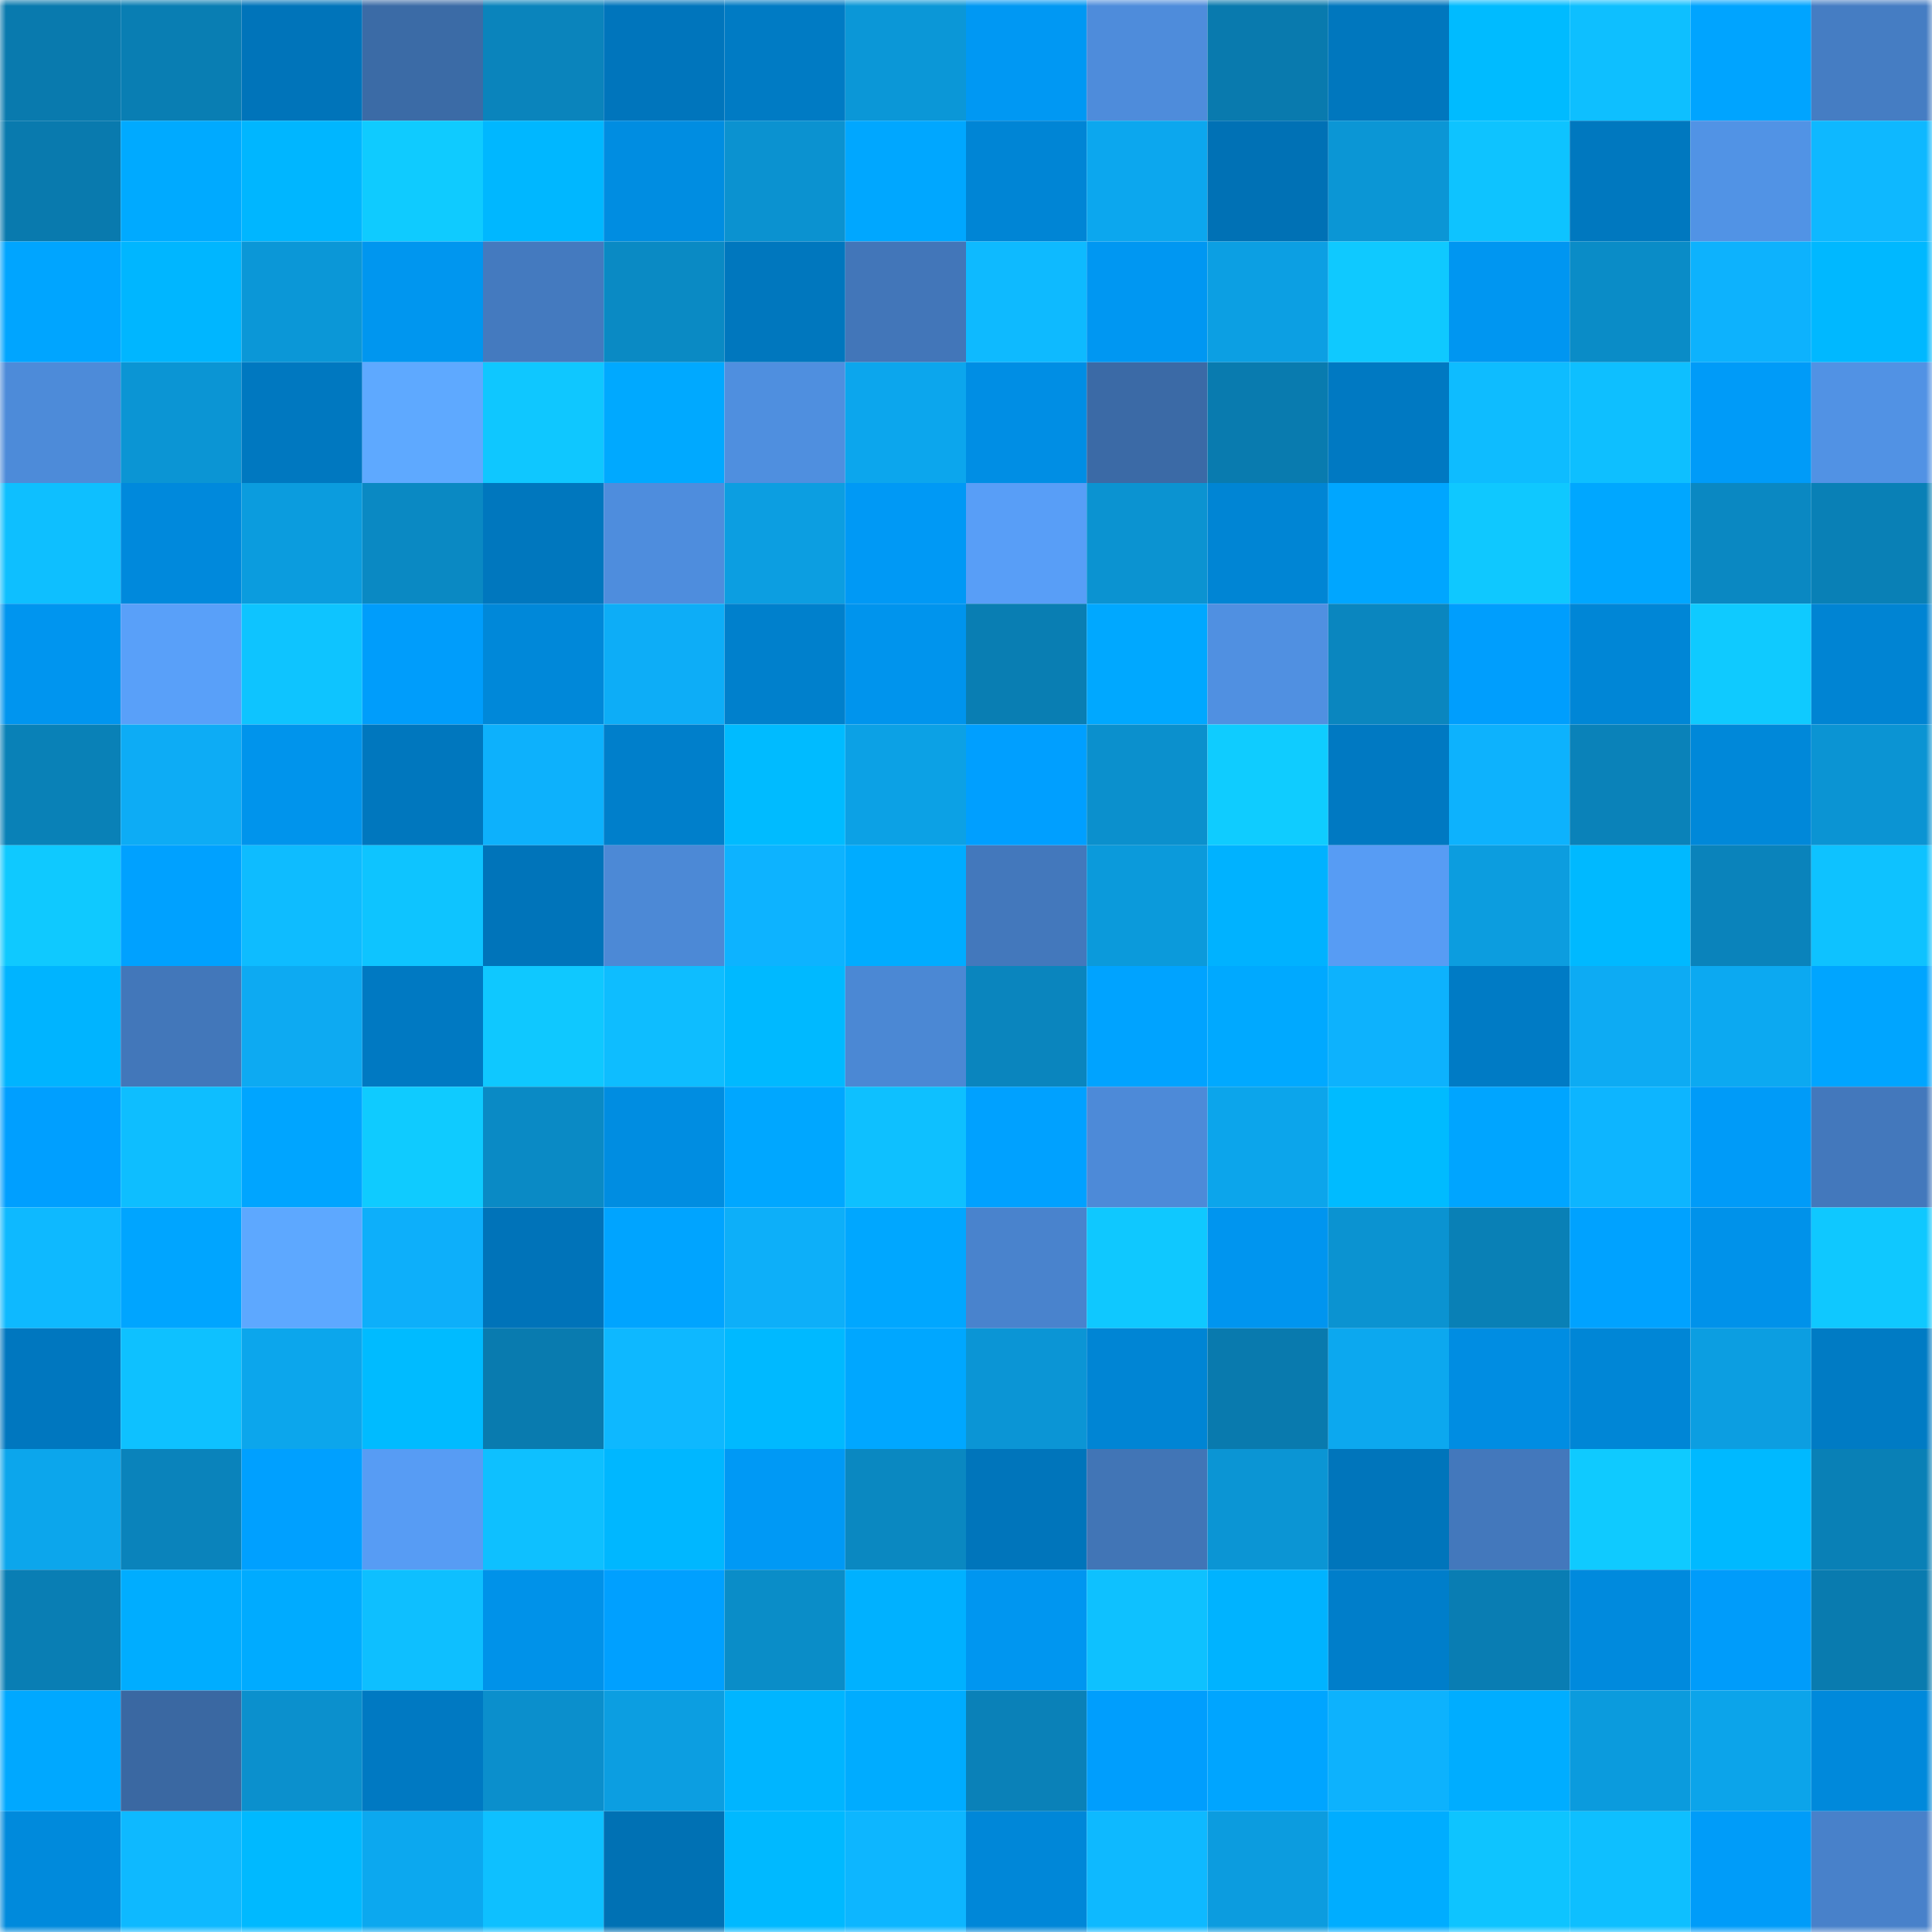 <svg viewBox="0 0 160 160" fill="none" role="img" xmlns="http://www.w3.org/2000/svg" width="240" height="240" name="ens%2Cnonnyfresh.eth"><mask id="617711677" mask-type="alpha" maskUnits="userSpaceOnUse" x="0" y="0" width="160" height="160"><rect width="160" height="160" fill="#FFFFFF"></rect></mask><g mask="url(#617711677)"><rect x="0" y="0" width="10" height="10" fill="#097aae"></rect><rect x="10" y="0" width="10" height="10" fill="#097eb3"></rect><rect x="20" y="0" width="10" height="10" fill="#0074ba"></rect><rect x="30" y="0" width="10" height="10" fill="#3b6ba6"></rect><rect x="40" y="0" width="10" height="10" fill="#0a84bc"></rect><rect x="50" y="0" width="10" height="10" fill="#0075bc"></rect><rect x="60" y="0" width="10" height="10" fill="#007bc4"></rect><rect x="70" y="0" width="10" height="10" fill="#0b97d7"></rect><rect x="80" y="0" width="10" height="10" fill="#0098f3"></rect><rect x="90" y="0" width="10" height="10" fill="#4e8cdb"></rect><rect x="100" y="0" width="10" height="10" fill="#097aae"></rect><rect x="110" y="0" width="10" height="10" fill="#0077be"></rect><rect x="120" y="0" width="10" height="10" fill="#00bbff"></rect><rect x="130" y="0" width="10" height="10" fill="#0ebfff"></rect><rect x="140" y="0" width="10" height="10" fill="#00a4ff"></rect><rect x="150" y="0" width="10" height="10" fill="#457dc3"></rect><rect x="0" y="10" width="10" height="10" fill="#097aae"></rect><rect x="10" y="10" width="10" height="10" fill="#00aaff"></rect><rect x="20" y="10" width="10" height="10" fill="#00b6ff"></rect><rect x="30" y="10" width="10" height="10" fill="#0fcbff"></rect><rect x="40" y="10" width="10" height="10" fill="#00b7ff"></rect><rect x="50" y="10" width="10" height="10" fill="#008de1"></rect><rect x="60" y="10" width="10" height="10" fill="#0b92d0"></rect><rect x="70" y="10" width="10" height="10" fill="#00a7ff"></rect><rect x="80" y="10" width="10" height="10" fill="#0085d5"></rect><rect x="90" y="10" width="10" height="10" fill="#0ca7ee"></rect><rect x="100" y="10" width="10" height="10" fill="#0071b5"></rect><rect x="110" y="10" width="10" height="10" fill="#0b96d5"></rect><rect x="120" y="10" width="10" height="10" fill="#0ec3ff"></rect><rect x="130" y="10" width="10" height="10" fill="#0078bf"></rect><rect x="140" y="10" width="10" height="10" fill="#5193e5"></rect><rect x="150" y="10" width="10" height="10" fill="#0eb8ff"></rect><rect x="0" y="20" width="10" height="10" fill="#00a5ff"></rect><rect x="10" y="20" width="10" height="10" fill="#00b6ff"></rect><rect x="20" y="20" width="10" height="10" fill="#0b97d7"></rect><rect x="30" y="20" width="10" height="10" fill="#0096ef"></rect><rect x="40" y="20" width="10" height="10" fill="#447abf"></rect><rect x="50" y="20" width="10" height="10" fill="#0a8ac4"></rect><rect x="60" y="20" width="10" height="10" fill="#0077be"></rect><rect x="70" y="20" width="10" height="10" fill="#4276b9"></rect><rect x="80" y="20" width="10" height="10" fill="#0ebaff"></rect><rect x="90" y="20" width="10" height="10" fill="#0097f2"></rect><rect x="100" y="20" width="10" height="10" fill="#0c9fe3"></rect><rect x="110" y="20" width="10" height="10" fill="#0fc9ff"></rect><rect x="120" y="20" width="10" height="10" fill="#0096f1"></rect><rect x="130" y="20" width="10" height="10" fill="#0a8cc7"></rect><rect x="140" y="20" width="10" height="10" fill="#0db2fd"></rect><rect x="150" y="20" width="10" height="10" fill="#00b8ff"></rect><rect x="0" y="30" width="10" height="10" fill="#4d8bd9"></rect><rect x="10" y="30" width="10" height="10" fill="#0b95d4"></rect><rect x="20" y="30" width="10" height="10" fill="#0078c0"></rect><rect x="30" y="30" width="10" height="10" fill="#5ea9ff"></rect><rect x="40" y="30" width="10" height="10" fill="#0fc7ff"></rect><rect x="50" y="30" width="10" height="10" fill="#00a9ff"></rect><rect x="60" y="30" width="10" height="10" fill="#4f8fdf"></rect><rect x="70" y="30" width="10" height="10" fill="#0ca6ed"></rect><rect x="80" y="30" width="10" height="10" fill="#008ee4"></rect><rect x="90" y="30" width="10" height="10" fill="#3b6aa6"></rect><rect x="100" y="30" width="10" height="10" fill="#097baf"></rect><rect x="110" y="30" width="10" height="10" fill="#0079c2"></rect><rect x="120" y="30" width="10" height="10" fill="#0ebcff"></rect><rect x="130" y="30" width="10" height="10" fill="#0ebfff"></rect><rect x="140" y="30" width="10" height="10" fill="#009bf8"></rect><rect x="150" y="30" width="10" height="10" fill="#5192e4"></rect><rect x="0" y="40" width="10" height="10" fill="#0ebfff"></rect><rect x="10" y="40" width="10" height="10" fill="#0089dc"></rect><rect x="20" y="40" width="10" height="10" fill="#0b9cde"></rect><rect x="30" y="40" width="10" height="10" fill="#0a89c3"></rect><rect x="40" y="40" width="10" height="10" fill="#0077be"></rect><rect x="50" y="40" width="10" height="10" fill="#4e8ddd"></rect><rect x="60" y="40" width="10" height="10" fill="#0c9ee1"></rect><rect x="70" y="40" width="10" height="10" fill="#0099f5"></rect><rect x="80" y="40" width="10" height="10" fill="#589ef7"></rect><rect x="90" y="40" width="10" height="10" fill="#0b93d1"></rect><rect x="100" y="40" width="10" height="10" fill="#0085d4"></rect><rect x="110" y="40" width="10" height="10" fill="#00a6ff"></rect><rect x="120" y="40" width="10" height="10" fill="#0fc8ff"></rect><rect x="130" y="40" width="10" height="10" fill="#00a7ff"></rect><rect x="140" y="40" width="10" height="10" fill="#0a88c2"></rect><rect x="150" y="40" width="10" height="10" fill="#0980b6"></rect><rect x="0" y="50" width="10" height="10" fill="#0095ef"></rect><rect x="10" y="50" width="10" height="10" fill="#59a0f9"></rect><rect x="20" y="50" width="10" height="10" fill="#0ec4ff"></rect><rect x="30" y="50" width="10" height="10" fill="#009dfb"></rect><rect x="40" y="50" width="10" height="10" fill="#0088d9"></rect><rect x="50" y="50" width="10" height="10" fill="#0dadf7"></rect><rect x="60" y="50" width="10" height="10" fill="#0080cc"></rect><rect x="70" y="50" width="10" height="10" fill="#0094ed"></rect><rect x="80" y="50" width="10" height="10" fill="#097eb3"></rect><rect x="90" y="50" width="10" height="10" fill="#00a8ff"></rect><rect x="100" y="50" width="10" height="10" fill="#5090e1"></rect><rect x="110" y="50" width="10" height="10" fill="#0a86bf"></rect><rect x="120" y="50" width="10" height="10" fill="#009efd"></rect><rect x="130" y="50" width="10" height="10" fill="#0086d6"></rect><rect x="140" y="50" width="10" height="10" fill="#0fcaff"></rect><rect x="150" y="50" width="10" height="10" fill="#0084d3"></rect><rect x="0" y="60" width="10" height="10" fill="#0981b7"></rect><rect x="10" y="60" width="10" height="10" fill="#0dacf5"></rect><rect x="20" y="60" width="10" height="10" fill="#0094ec"></rect><rect x="30" y="60" width="10" height="10" fill="#0077be"></rect><rect x="40" y="60" width="10" height="10" fill="#0db1fc"></rect><rect x="50" y="60" width="10" height="10" fill="#007fcb"></rect><rect x="60" y="60" width="10" height="10" fill="#00bbff"></rect><rect x="70" y="60" width="10" height="10" fill="#0ca1e5"></rect><rect x="80" y="60" width="10" height="10" fill="#009fff"></rect><rect x="90" y="60" width="10" height="10" fill="#0b90cd"></rect><rect x="100" y="60" width="10" height="10" fill="#0fccff"></rect><rect x="110" y="60" width="10" height="10" fill="#0079c2"></rect><rect x="120" y="60" width="10" height="10" fill="#0db2fd"></rect><rect x="130" y="60" width="10" height="10" fill="#0a82b9"></rect><rect x="140" y="60" width="10" height="10" fill="#0088d9"></rect><rect x="150" y="60" width="10" height="10" fill="#0b94d3"></rect><rect x="0" y="70" width="10" height="10" fill="#0fc9ff"></rect><rect x="10" y="70" width="10" height="10" fill="#00a1ff"></rect><rect x="20" y="70" width="10" height="10" fill="#0ebcff"></rect><rect x="30" y="70" width="10" height="10" fill="#0ec4ff"></rect><rect x="40" y="70" width="10" height="10" fill="#0074ba"></rect><rect x="50" y="70" width="10" height="10" fill="#4c89d6"></rect><rect x="60" y="70" width="10" height="10" fill="#0db3ff"></rect><rect x="70" y="70" width="10" height="10" fill="#00acff"></rect><rect x="80" y="70" width="10" height="10" fill="#4378bc"></rect><rect x="90" y="70" width="10" height="10" fill="#0b9adb"></rect><rect x="100" y="70" width="10" height="10" fill="#00b2ff"></rect><rect x="110" y="70" width="10" height="10" fill="#579cf4"></rect><rect x="120" y="70" width="10" height="10" fill="#0c9ddf"></rect><rect x="130" y="70" width="10" height="10" fill="#00b9ff"></rect><rect x="140" y="70" width="10" height="10" fill="#0a83bb"></rect><rect x="150" y="70" width="10" height="10" fill="#0ec2ff"></rect><rect x="0" y="80" width="10" height="10" fill="#00b4ff"></rect><rect x="10" y="80" width="10" height="10" fill="#4277ba"></rect><rect x="20" y="80" width="10" height="10" fill="#0daaf2"></rect><rect x="30" y="80" width="10" height="10" fill="#0079c2"></rect><rect x="40" y="80" width="10" height="10" fill="#0fc8ff"></rect><rect x="50" y="80" width="10" height="10" fill="#0ebdff"></rect><rect x="60" y="80" width="10" height="10" fill="#00b9ff"></rect><rect x="70" y="80" width="10" height="10" fill="#4b88d4"></rect><rect x="80" y="80" width="10" height="10" fill="#0a85be"></rect><rect x="90" y="80" width="10" height="10" fill="#00a3ff"></rect><rect x="100" y="80" width="10" height="10" fill="#00a9ff"></rect><rect x="110" y="80" width="10" height="10" fill="#0db2fd"></rect><rect x="120" y="80" width="10" height="10" fill="#007bc5"></rect><rect x="130" y="80" width="10" height="10" fill="#0dabf3"></rect><rect x="140" y="80" width="10" height="10" fill="#0ca9f1"></rect><rect x="150" y="80" width="10" height="10" fill="#00a5ff"></rect><rect x="0" y="90" width="10" height="10" fill="#009fff"></rect><rect x="10" y="90" width="10" height="10" fill="#0ebeff"></rect><rect x="20" y="90" width="10" height="10" fill="#00a5ff"></rect><rect x="30" y="90" width="10" height="10" fill="#0fcbff"></rect><rect x="40" y="90" width="10" height="10" fill="#0a8ac5"></rect><rect x="50" y="90" width="10" height="10" fill="#008de1"></rect><rect x="60" y="90" width="10" height="10" fill="#00a7ff"></rect><rect x="70" y="90" width="10" height="10" fill="#0ec0ff"></rect><rect x="80" y="90" width="10" height="10" fill="#00a1ff"></rect><rect x="90" y="90" width="10" height="10" fill="#4d8ad8"></rect><rect x="100" y="90" width="10" height="10" fill="#0ca5eb"></rect><rect x="110" y="90" width="10" height="10" fill="#00bbff"></rect><rect x="120" y="90" width="10" height="10" fill="#00a5ff"></rect><rect x="130" y="90" width="10" height="10" fill="#0db5ff"></rect><rect x="140" y="90" width="10" height="10" fill="#009bf8"></rect><rect x="150" y="90" width="10" height="10" fill="#4378bc"></rect><rect x="0" y="100" width="10" height="10" fill="#0eb9ff"></rect><rect x="10" y="100" width="10" height="10" fill="#00a5ff"></rect><rect x="20" y="100" width="10" height="10" fill="#5da8ff"></rect><rect x="30" y="100" width="10" height="10" fill="#0daffa"></rect><rect x="40" y="100" width="10" height="10" fill="#0073b9"></rect><rect x="50" y="100" width="10" height="10" fill="#00a4ff"></rect><rect x="60" y="100" width="10" height="10" fill="#0daff9"></rect><rect x="70" y="100" width="10" height="10" fill="#00a7ff"></rect><rect x="80" y="100" width="10" height="10" fill="#4983cd"></rect><rect x="90" y="100" width="10" height="10" fill="#0fc8ff"></rect><rect x="100" y="100" width="10" height="10" fill="#0095ef"></rect><rect x="110" y="100" width="10" height="10" fill="#0b93d1"></rect><rect x="120" y="100" width="10" height="10" fill="#0980b6"></rect><rect x="130" y="100" width="10" height="10" fill="#00a2ff"></rect><rect x="140" y="100" width="10" height="10" fill="#0092ea"></rect><rect x="150" y="100" width="10" height="10" fill="#0fc8ff"></rect><rect x="0" y="110" width="10" height="10" fill="#0077bf"></rect><rect x="10" y="110" width="10" height="10" fill="#0ec1ff"></rect><rect x="20" y="110" width="10" height="10" fill="#0ca6ec"></rect><rect x="30" y="110" width="10" height="10" fill="#00bbff"></rect><rect x="40" y="110" width="10" height="10" fill="#097baf"></rect><rect x="50" y="110" width="10" height="10" fill="#0eb8ff"></rect><rect x="60" y="110" width="10" height="10" fill="#00b9ff"></rect><rect x="70" y="110" width="10" height="10" fill="#00a7ff"></rect><rect x="80" y="110" width="10" height="10" fill="#0b95d5"></rect><rect x="90" y="110" width="10" height="10" fill="#0085d4"></rect><rect x="100" y="110" width="10" height="10" fill="#097aae"></rect><rect x="110" y="110" width="10" height="10" fill="#0ca8ef"></rect><rect x="120" y="110" width="10" height="10" fill="#008de2"></rect><rect x="130" y="110" width="10" height="10" fill="#0086d6"></rect><rect x="140" y="110" width="10" height="10" fill="#0c9ee1"></rect><rect x="150" y="110" width="10" height="10" fill="#007bc4"></rect><rect x="0" y="120" width="10" height="10" fill="#0ca6ec"></rect><rect x="10" y="120" width="10" height="10" fill="#0a83bb"></rect><rect x="20" y="120" width="10" height="10" fill="#00a0ff"></rect><rect x="30" y="120" width="10" height="10" fill="#579cf4"></rect><rect x="40" y="120" width="10" height="10" fill="#0ec0ff"></rect><rect x="50" y="120" width="10" height="10" fill="#00b7ff"></rect><rect x="60" y="120" width="10" height="10" fill="#0099f5"></rect><rect x="70" y="120" width="10" height="10" fill="#0a88c1"></rect><rect x="80" y="120" width="10" height="10" fill="#0075bb"></rect><rect x="90" y="120" width="10" height="10" fill="#4175b6"></rect><rect x="100" y="120" width="10" height="10" fill="#0b95d4"></rect><rect x="110" y="120" width="10" height="10" fill="#0075bb"></rect><rect x="120" y="120" width="10" height="10" fill="#4378bc"></rect><rect x="130" y="120" width="10" height="10" fill="#0fcaff"></rect><rect x="140" y="120" width="10" height="10" fill="#00b9ff"></rect><rect x="150" y="120" width="10" height="10" fill="#0980b6"></rect><rect x="0" y="130" width="10" height="10" fill="#097eb4"></rect><rect x="10" y="130" width="10" height="10" fill="#00adff"></rect><rect x="20" y="130" width="10" height="10" fill="#00abff"></rect><rect x="30" y="130" width="10" height="10" fill="#0ebfff"></rect><rect x="40" y="130" width="10" height="10" fill="#0092e9"></rect><rect x="50" y="130" width="10" height="10" fill="#00a0ff"></rect><rect x="60" y="130" width="10" height="10" fill="#0a8dc8"></rect><rect x="70" y="130" width="10" height="10" fill="#00b1ff"></rect><rect x="80" y="130" width="10" height="10" fill="#0096f0"></rect><rect x="90" y="130" width="10" height="10" fill="#0ec1ff"></rect><rect x="100" y="130" width="10" height="10" fill="#00b3ff"></rect><rect x="110" y="130" width="10" height="10" fill="#007eca"></rect><rect x="120" y="130" width="10" height="10" fill="#097db3"></rect><rect x="130" y="130" width="10" height="10" fill="#008add"></rect><rect x="140" y="130" width="10" height="10" fill="#009cfa"></rect><rect x="150" y="130" width="10" height="10" fill="#097baf"></rect><rect x="0" y="140" width="10" height="10" fill="#00a8ff"></rect><rect x="10" y="140" width="10" height="10" fill="#3a68a2"></rect><rect x="20" y="140" width="10" height="10" fill="#0b90cd"></rect><rect x="30" y="140" width="10" height="10" fill="#0079c2"></rect><rect x="40" y="140" width="10" height="10" fill="#0b8fcc"></rect><rect x="50" y="140" width="10" height="10" fill="#0c9ee1"></rect><rect x="60" y="140" width="10" height="10" fill="#00b5ff"></rect><rect x="70" y="140" width="10" height="10" fill="#00acff"></rect><rect x="80" y="140" width="10" height="10" fill="#0a81b8"></rect><rect x="90" y="140" width="10" height="10" fill="#009efd"></rect><rect x="100" y="140" width="10" height="10" fill="#00a5ff"></rect><rect x="110" y="140" width="10" height="10" fill="#0db2fd"></rect><rect x="120" y="140" width="10" height="10" fill="#00adff"></rect><rect x="130" y="140" width="10" height="10" fill="#0b9bdd"></rect><rect x="140" y="140" width="10" height="10" fill="#0ca4ea"></rect><rect x="150" y="140" width="10" height="10" fill="#0089db"></rect><rect x="0" y="150" width="10" height="10" fill="#008adc"></rect><rect x="10" y="150" width="10" height="10" fill="#0eb9ff"></rect><rect x="20" y="150" width="10" height="10" fill="#00b9ff"></rect><rect x="30" y="150" width="10" height="10" fill="#0ca8ef"></rect><rect x="40" y="150" width="10" height="10" fill="#0ec0ff"></rect><rect x="50" y="150" width="10" height="10" fill="#0071b4"></rect><rect x="60" y="150" width="10" height="10" fill="#00b9ff"></rect><rect x="70" y="150" width="10" height="10" fill="#0db6ff"></rect><rect x="80" y="150" width="10" height="10" fill="#0087d8"></rect><rect x="90" y="150" width="10" height="10" fill="#0eb9ff"></rect><rect x="100" y="150" width="10" height="10" fill="#0c9cdf"></rect><rect x="110" y="150" width="10" height="10" fill="#00adff"></rect><rect x="120" y="150" width="10" height="10" fill="#0ec4ff"></rect><rect x="130" y="150" width="10" height="10" fill="#0ebfff"></rect><rect x="140" y="150" width="10" height="10" fill="#009cf9"></rect><rect x="150" y="150" width="10" height="10" fill="#4881ca"></rect></g></svg>